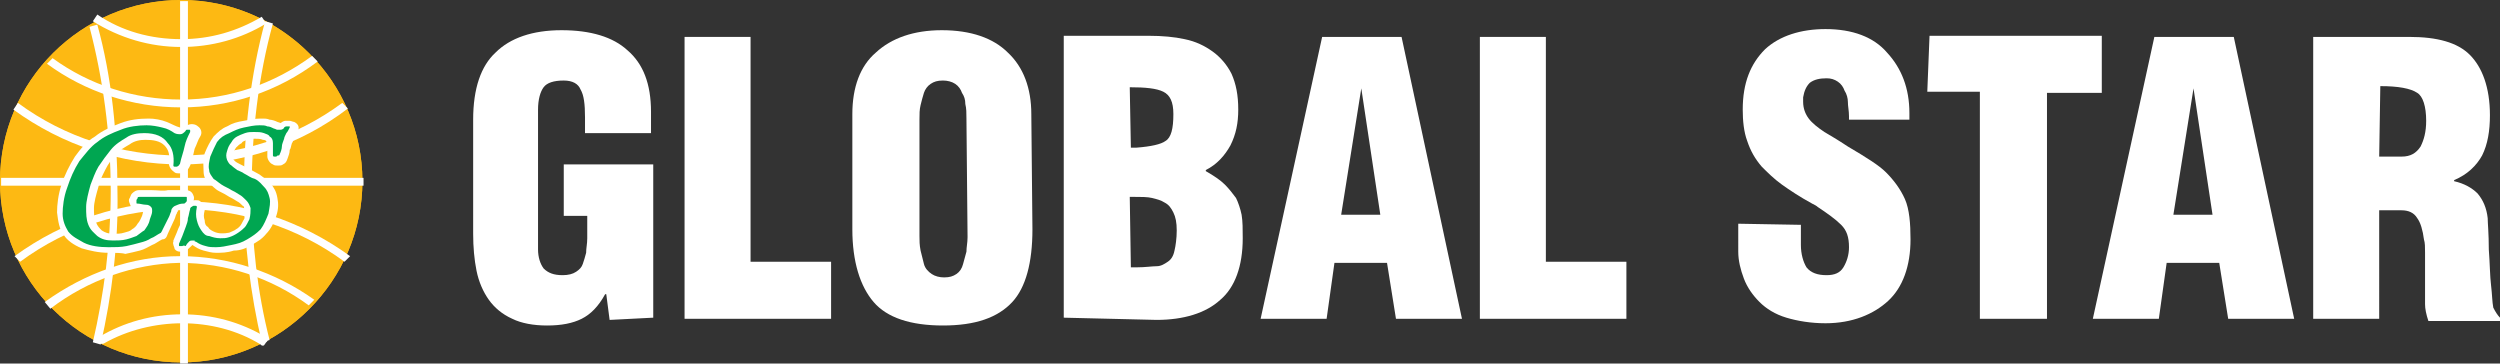 <?xml version="1.0" encoding="utf-8"?>
<!-- Generator: Adobe Illustrator 27.5.0, SVG Export Plug-In . SVG Version: 6.00 Build 0)  -->
<svg version="1.1" id="Layer_1" xmlns="http://www.w3.org/2000/svg" xmlns:xlink="http://www.w3.org/1999/xlink" x="0px" y="0px"
	 viewBox="0 0 223.5 32.5" style="enable-background:new 0 0 223.5 32.5;" xml:space="preserve">
<rect x="0" y="0" width="223.5" height="32.5" fill="#333333" stroke="none"/>
<style type="text/css">
	.st0{fill:#FDB913;}
	.st1{fill:#FFFFFF;}
	.st2{fill:#398546;}
	.st3{fill:#00A651;}
</style>
<g>
	<g>
		<path class="st0" d="M32.4,16.2c0,8.9-7.3,16.2-16.2,16.2S0,25.2,0,16.2S7.3,0,16.2,0S32.4,7.3,32.4,16.2z"/>
	</g>
	<g>
		<path class="st0" d="M32.4,16.2c0,8.9-7.3,16.2-16.2,16.2S0,25.2,0,16.2S7.3,0,16.2,0S32.4,7.3,32.4,16.2z"/>
	</g>
	<g>
		<path class="st1" d="M16.2,14.7c-5.4,0-10.6-1.7-15-4.9l0.4-0.6c4.2,3.1,9.3,4.7,14.5,4.7c5.3,0,10.3-1.6,14.5-4.7l0.5,0.5
			C26.8,13,21.6,14.7,16.2,14.7z"/>
		<path class="st1" d="M23.4,30.6c-1-4.3-1.6-8.9-1.6-13.6c0-5.2,0.6-10.3,1.9-15.1l0.7,0.2c-1.3,4.7-1.9,9.8-1.9,14.9
			c0,4.6,0.5,9.1,1.6,13.4L23.4,30.6z"/>
		<path class="st1" d="M9,30.8l-0.7-0.2c1-4.3,1.6-8.9,1.6-13.5C9.9,12,9.2,7,8,2.4l0.7-0.2c1.3,4.7,1.8,9.8,1.8,14.9
			C10.6,21.7,10,26.4,9,30.8z"/>
		<path class="st1" d="M16.2,9.6c-4.4,0-8.6-1.4-12-3.9l0.5-0.5C8,7.6,12,8.9,16.2,8.9c4.3,0,8.3-1.4,11.7-3.9l0.5,0.5
			C24.8,8.2,20.6,9.6,16.2,9.6z"/>
		<path class="st1" d="M16.2,4.2c-2.8,0-5.5-0.8-7.9-2.3l0.4-0.6c2.2,1.5,4.8,2.2,7.5,2.2c2.6,0,5-0.7,7.2-2l0.4,0.6
			C21.5,3.5,18.9,4.2,16.2,4.2z"/>
		<path class="st1" d="M30.8,23.4c-4.2-3.1-9.3-4.7-14.5-4.7C11,18.7,6,20.3,1.8,23.4l-0.5-0.5c4.4-3.2,9.6-4.9,15-4.9
			s10.6,1.7,15,4.9L30.8,23.4z"/>
		<path class="st1" d="M4.5,27.6L4,27c3.6-2.6,7.8-4.1,12.1-4.1s8.5,1.4,12,3.9l-0.5,0.5c-3.4-2.5-7.4-3.8-11.6-3.8
			C12,23.6,7.9,25,4.5,27.6z"/>
		<path class="st1" d="M23.5,30.9c-0.1,0-0.1,0-0.2-0.1c-2.1-1.3-4.6-1.9-7-1.9s-4.9,0.6-7,1.8c-0.2,0.1-0.4,0-0.5-0.1
			c-0.1-0.2,0-0.4,0.1-0.5c2.2-1.3,4.7-2,7.4-2s5.2,0.7,7.4,2c0.2,0.1,0.3,0.4,0.1,0.5C23.6,30.9,23.6,30.9,23.5,30.9z"/>
		<rect x="16.1" y="0.1" class="st1" width="0.7" height="32.4"/>
		<rect x="0.1" y="15.9" class="st1" width="32.4" height="0.7"/>
	</g>
	<g>
		<g>
			<g>
				<path class="st2" d="M14.5,20.6c0,0.1-0.1,0.1-0.1,0.2c-0.4,0.2-0.6,0.4-0.9,0.5c-0.3,0.2-0.6,0.3-1,0.4s-0.7,0.2-1.2,0.3
					c-0.5,0.1-1,0.1-1.6,0.1c-0.8,0-1.6-0.1-2.2-0.4c-0.5-0.3-1-0.5-1.4-1c-0.3-0.5-0.5-1-0.5-1.6s0.1-1.5,0.4-2.3
					c0.3-0.9,0.6-1.6,1.1-2.4c0.5-0.6,1-1.3,1.6-1.7c0.6-0.5,1.3-0.8,2.1-1.1c0.7-0.3,1.6-0.4,2.3-0.4c0.5,0,1,0.1,1.4,0.2
					c0.5,0.1,0.8,0.3,1.1,0.5C15.8,12,16,12,16.1,12c0.2,0,0.3-0.1,0.5-0.3c0-0.1,0.1-0.1,0.1-0.1c0.1,0,0.1,0,0.2,0s0.1,0,0.1,0.1
					v0.1c-0.2,0.4-0.4,0.8-0.5,1.3s-0.3,1-0.4,1.5c0,0.1-0.1,0.1-0.1,0.2c-0.1,0-0.1,0.1-0.2,0.1c-0.1,0-0.1,0-0.2,0
					s-0.1-0.1-0.1-0.1c0.1-0.9-0.1-1.6-0.5-2c-0.4-0.6-1.1-0.9-2.1-0.9c-0.6,0-1.2,0.1-1.6,0.4c-0.5,0.3-1,0.6-1.4,1.1
					s-0.7,0.9-1.1,1.5c-0.3,0.5-0.5,1.1-0.7,1.6c-0.2,0.7-0.4,1.5-0.4,2c0,0.6,0,1.1,0.2,1.6c0.2,0.5,0.5,0.7,0.8,1
					c0.4,0.3,0.8,0.4,1.4,0.4c0.4,0,0.8,0,1.2-0.1s0.6-0.2,0.9-0.3c0.3-0.2,0.5-0.4,0.7-0.5c0.2-0.3,0.4-0.5,0.5-1
					c0.1-0.3,0.2-0.5,0.2-0.7s0-0.3-0.1-0.4s-0.2-0.2-0.5-0.2c-0.2,0-0.5-0.1-0.7-0.1c-0.1,0-0.1,0-0.1-0.1s0-0.1,0-0.2
					s0.1-0.1,0.1-0.2s0.1-0.1,0.2-0.1c0.4,0,0.7,0,1.1,0s0.7,0,1,0c0.2,0,0.3,0,0.5,0c0.1,0,0.3,0,0.5,0s0.3,0,0.5,0s0.4,0,0.5,0
					s0.1,0,0.1,0.1s0,0.1,0,0.2s0,0.1-0.1,0.2s-0.1,0.1-0.2,0.1c-0.3,0-0.5,0.1-0.5,0.1c-0.2,0.1-0.3,0.1-0.4,0.2s-0.2,0.2-0.2,0.4
					c-0.1,0.2-0.1,0.3-0.2,0.5L14.5,20.6z"/>
				<path class="st1" d="M9.7,22.6c-0.9,0-1.7-0.2-2.4-0.4C6.6,21.9,6,21.5,5.7,21c-0.4-0.5-0.5-1.2-0.6-2c0-0.7,0.1-1.6,0.4-2.5
					c0.3-0.9,0.7-1.7,1.2-2.5c0.5-0.7,1.1-1.4,1.8-1.8c0.6-0.5,1.5-0.9,2.3-1.2s1.6-0.4,2.5-0.4c0.5,0,1.1,0.1,1.6,0.3
					s0.8,0.4,1.2,0.5c0,0,0.1,0,0.1,0.1c0.1-0.2,0.3-0.3,0.5-0.3c0.1,0,0.2-0.1,0.4-0.1h0.1c0.2,0,0.4,0.1,0.5,0.2
					c0.3,0.2,0.4,0.6,0.2,0.9c-0.2,0.3-0.3,0.7-0.5,1.1c-0.1,0.5-0.2,0.9-0.4,1.5c-0.1,0.2-0.2,0.4-0.4,0.5
					c-0.1,0.1-0.3,0.2-0.5,0.2c-0.2,0-0.4,0-0.5-0.1c-0.3-0.2-0.5-0.5-0.5-0.8c0.1-0.7,0-1.2-0.4-1.6c-0.4-0.4-1-0.5-1.7-0.5
					c-0.5,0-1,0.1-1.4,0.4c-0.5,0.3-0.9,0.5-1.2,0.9c-0.4,0.4-0.7,0.8-1,1.4s-0.5,1-0.6,1.5c-0.2,0.7-0.4,1.4-0.4,1.9s0,1,0.2,1.3
					c0.1,0.3,0.3,0.5,0.5,0.7c0.3,0.2,0.6,0.3,1,0.3s0.7,0,1-0.1s0.5-0.1,0.7-0.3c0.2-0.1,0.4-0.3,0.5-0.5c0.2-0.2,0.3-0.5,0.4-0.7
					c0.1-0.3,0.1-0.5,0.1-0.5l0,0c-0.2,0-0.4-0.1-0.6-0.1c-0.4,0-0.5-0.2-0.6-0.5c-0.1-0.2-0.1-0.4,0-0.5c0.1-0.2,0.1-0.3,0.2-0.4
					c0.2-0.2,0.4-0.3,0.6-0.3c0.4,0,0.7,0,1.2,0s1,0.1,1.4,0c0.2,0,0.3,0,0.5,0s0.3,0,0.5,0c0.2,0,0.4,0,0.6,0
					c0.4,0,0.6,0.2,0.7,0.5c0.1,0.2,0,0.4,0,0.5s-0.1,0.3-0.3,0.4c-0.1,0.1-0.3,0.2-0.5,0.3c-0.3,0-0.4,0.1-0.5,0.1s-0.1,0-0.1,0.1
					c0,0-0.1,0.1-0.1,0.2c-0.1,0.1-0.1,0.3-0.2,0.5L15,20.9c-0.1,0.3-0.2,0.5-0.5,0.5c-0.4,0.2-0.6,0.4-0.9,0.5
					c-0.4,0.2-0.7,0.4-1.1,0.5c-0.4,0.1-0.8,0.2-1.3,0.3C10.9,22.6,10.3,22.6,9.7,22.6z M9.2,13.1L9.2,13.1c-0.6,0.5-1.2,1-1.6,1.6
					c-0.5,0.6-0.8,1.4-1,2.2c-0.3,0.8-0.4,1.5-0.3,2.1c0,0.5,0.2,1,0.5,1.4C7,20.7,7.4,21,7.9,21.2H8c-0.2-0.3-0.4-0.5-0.5-0.9
					c-0.2-0.5-0.3-1.1-0.3-1.8c0-0.6,0.2-1.4,0.5-2.2c0.2-0.5,0.5-1.2,0.7-1.7C8.5,14,8.9,13.5,9.2,13.1z M14.1,18.3
					c0.1,0.1,0.1,0.3,0.1,0.5c0,0.3-0.1,0.5-0.2,0.8c-0.1,0.4-0.3,0.6-0.4,0.9c0.1-0.1,0.3-0.2,0.4-0.2l0.4-1.3
					c0.1-0.2,0.1-0.4,0.2-0.5c0-0.1,0.1-0.2,0.1-0.2C14.4,18.3,14.2,18.3,14.1,18.3z"/>
			</g>
			<g>
				<path class="st2" d="M20.3,13.5c-0.1,0.3-0.1,0.5,0,0.8c0.1,0.2,0.2,0.4,0.4,0.5c0.2,0.2,0.4,0.3,0.5,0.4
					c0.2,0.1,0.5,0.2,0.6,0.3c0.4,0.2,0.6,0.4,1,0.5c0.4,0.2,0.6,0.5,0.8,0.7c0.3,0.3,0.4,0.6,0.5,1s0,0.8-0.1,1.4
					c-0.2,0.5-0.4,1-0.7,1.4c-0.4,0.4-0.7,0.6-1.2,0.9s-0.9,0.4-1.4,0.5s-0.9,0.2-1.4,0.2c-0.3,0-0.6,0-0.9-0.1
					c-0.4-0.1-0.6-0.2-0.9-0.4c-0.1,0-0.1,0-0.1-0.1c0,0-0.1,0-0.2,0s-0.2,0-0.3,0.1c-0.1,0.1-0.2,0.2-0.3,0.4c-0.2-0.1-0.3,0-0.3,0
					c-0.1,0-0.1,0-0.2,0S16,22,16,21.9v-0.1c0.1-0.2,0.2-0.5,0.3-0.7c0.1-0.3,0.2-0.5,0.3-0.8c0.1-0.3,0.2-0.5,0.2-0.8
					c0.1-0.3,0.1-0.5,0.2-0.8c0-0.1,0-0.1,0.1-0.2c0.1,0,0.1-0.1,0.2-0.1s0.1,0,0.2,0s0.1,0.1,0.1,0.1c-0.1,0.5-0.1,0.8,0,1.2
					c0.1,0.4,0.2,0.6,0.4,0.9c0.2,0.3,0.4,0.5,0.7,0.5c0.3,0.1,0.6,0.2,1,0.2c0.3,0,0.5,0,0.8-0.1s0.5-0.2,0.8-0.4
					c0.3-0.2,0.5-0.4,0.6-0.5s0.3-0.5,0.4-0.7c0.1-0.4,0.1-0.7,0.1-1c-0.1-0.3-0.2-0.5-0.4-0.7c-0.2-0.2-0.4-0.4-0.6-0.5
					c-0.3-0.2-0.5-0.3-0.7-0.4c-0.3-0.2-0.6-0.3-0.9-0.5s-0.5-0.4-0.7-0.5c-0.2-0.3-0.4-0.5-0.4-0.8c-0.1-0.4,0-0.7,0.1-1.2
					c0.2-0.5,0.4-0.9,0.6-1.3c0.3-0.4,0.6-0.6,1.1-0.8c0.4-0.2,0.8-0.4,1.3-0.5s0.9-0.2,1.4-0.2c0.3,0,0.5,0,0.7,0.1
					c0.2,0,0.4,0.1,0.6,0.2c0.1,0,0.2,0.1,0.3,0.1s0.2,0,0.3,0s0.3-0.1,0.3-0.2c0,0,0.1-0.1,0.2-0.1s0.1,0,0.2,0s0.1,0,0.1,0v0.1
					c-0.1,0.2-0.2,0.4-0.3,0.5c-0.1,0.2-0.2,0.4-0.2,0.5c-0.1,0.3-0.2,0.5-0.2,0.7s-0.1,0.5-0.2,0.7c0,0,0,0.1-0.1,0.1
					s-0.1,0-0.2,0.1c-0.1,0-0.1,0-0.2,0s-0.1-0.1-0.1-0.1c0-0.5,0-0.8,0-1.1s-0.1-0.5-0.3-0.6C24,12,23.8,12,23.6,11.9
					c-0.3-0.1-0.5-0.1-0.9-0.1c-0.3,0-0.5,0-0.8,0.1s-0.5,0.2-0.7,0.3s-0.4,0.3-0.5,0.5C20.4,13.1,20.4,13.2,20.3,13.5z"/>
				<path class="st1" d="M19.3,22.6c-0.4,0-0.7-0.1-1.1-0.2s-0.7-0.3-1-0.5L17.1,22c-0.2,0.2-0.3,0.3-0.5,0.4
					c-0.1,0-0.3,0.1-0.4,0.1h-0.1c-0.3,0-0.5-0.2-0.5-0.3s-0.2-0.4-0.1-0.6v-0.1c0.1-0.2,0.2-0.5,0.3-0.7c0.1-0.3,0.2-0.5,0.3-0.7
					c0.1-0.3,0.2-0.5,0.2-0.7c0.1-0.3,0.1-0.5,0.2-0.8c0-0.2,0.2-0.5,0.4-0.5c0.2-0.1,0.3-0.2,0.5-0.2h0.1c0.2,0,0.3,0,0.4,0.1
					c0.3,0.2,0.5,0.5,0.4,0.8c-0.1,0.4-0.1,0.6,0,0.9c0,0.3,0.1,0.5,0.3,0.6c0.1,0.2,0.3,0.3,0.5,0.4c0.4,0.2,0.9,0.2,1.4,0.1
					c0.2-0.1,0.5-0.2,0.6-0.3c0.2-0.1,0.4-0.3,0.5-0.5s0.2-0.4,0.3-0.5C22,19.2,22,19,22,18.9c-0.1-0.2-0.1-0.4-0.3-0.5
					c-0.2-0.2-0.3-0.3-0.5-0.4c-0.3-0.2-0.5-0.3-0.7-0.4c-0.3-0.2-0.5-0.3-0.9-0.5s-0.6-0.5-0.9-0.7s-0.5-0.6-0.5-1.1
					s-0.1-0.9,0.1-1.6c0.2-0.5,0.5-1.1,0.8-1.5c0.4-0.4,0.7-0.7,1.2-0.9c0.5-0.3,0.9-0.4,1.5-0.5c0.5-0.1,1-0.2,1.5-0.2
					c0.4,0,0.6,0,0.8,0.1c0.2,0,0.5,0.1,0.7,0.2l0.3,0.1c0.1-0.1,0.3-0.2,0.4-0.2s0.2,0,0.3,0h0.1c0.1,0,0.3,0.1,0.4,0.1
					c0.4,0.2,0.5,0.5,0.3,0.9c-0.1,0.2-0.2,0.4-0.3,0.5c-0.1,0.2-0.1,0.4-0.2,0.5c-0.1,0.3-0.1,0.5-0.2,0.6c0,0.3-0.1,0.5-0.2,0.8
					s-0.2,0.4-0.4,0.5c-0.1,0.1-0.3,0.1-0.4,0.1h-0.1c-0.1,0-0.3,0-0.4-0.1c-0.3-0.1-0.5-0.5-0.5-0.7c0-0.4,0-0.7,0-1
					c0-0.2-0.1-0.3-0.1-0.4c0,0-0.1-0.1-0.3-0.1c-0.2-0.1-0.5-0.1-0.8-0.1c-0.2,0-0.5,0-0.6,0.1c-0.2,0.1-0.4,0.1-0.5,0.3
					c-0.2,0.1-0.3,0.2-0.5,0.4c-0.1,0.2-0.2,0.3-0.3,0.5c-0.1,0.3-0.1,0.4,0,0.4c0,0.1,0.1,0.2,0.2,0.3s0.3,0.2,0.5,0.3l0.6,0.3
					c0.4,0.2,0.7,0.4,1.1,0.6c0.4,0.3,0.7,0.5,1,0.8c0.3,0.4,0.5,0.7,0.6,1.3c0.1,0.5,0.1,1-0.1,1.6s-0.5,1.2-0.9,1.6
					c-0.4,0.5-0.8,0.7-1.3,1s-1,0.5-1.6,0.5C20.3,22.6,19.8,22.6,19.3,22.6z M17.2,20.8c0.1,0,0.1,0,0.2,0c0-0.1-0.1-0.1-0.1-0.2
					C17.3,20.7,17.2,20.7,17.2,20.8z M19.7,13.2c-0.2,0.3-0.4,0.5-0.5,0.9c-0.1,0.5-0.1,0.7-0.1,0.8c0.1,0.2,0.1,0.4,0.3,0.5
					c0.2,0.2,0.4,0.4,0.5,0.5c0.3,0.2,0.5,0.3,0.9,0.5c0.3,0.2,0.5,0.3,0.7,0.5c0.3,0.2,0.5,0.4,0.8,0.6c0.3,0.3,0.5,0.6,0.5,1
					c0.1,0.4,0.1,0.8-0.1,1.3c0,0.1,0,0.1-0.1,0.2c0.2-0.3,0.4-0.6,0.5-1c0.1-0.5,0.2-0.8,0.1-1.1s-0.2-0.5-0.4-0.7
					s-0.5-0.5-0.7-0.5c-0.3-0.2-0.6-0.4-1-0.5l-0.6-0.3c-0.3-0.1-0.5-0.3-0.7-0.5s-0.5-0.5-0.5-0.8c-0.1-0.4-0.1-0.7,0-1.2
					C19.7,13.3,19.7,13.2,19.7,13.2z"/>
			</g>
		</g>
		<g>
			<path class="st3" d="M14.5,20.6c0,0.1-0.1,0.1-0.1,0.2c-0.4,0.2-0.6,0.4-0.9,0.5c-0.3,0.2-0.6,0.3-1,0.4s-0.7,0.2-1.2,0.3
				c-0.5,0.1-1,0.1-1.6,0.1c-0.8,0-1.6-0.1-2.2-0.4c-0.5-0.3-1-0.5-1.4-1c-0.3-0.5-0.5-1-0.5-1.6s0.1-1.5,0.4-2.3
				c0.3-0.9,0.6-1.6,1.1-2.4c0.5-0.6,1-1.3,1.6-1.7c0.6-0.5,1.3-0.8,2.1-1.1c0.7-0.3,1.6-0.4,2.3-0.4c0.5,0,1,0.1,1.4,0.2
				c0.5,0.1,0.8,0.3,1.1,0.5C15.8,12,16,12,16.1,12c0.2,0,0.3-0.1,0.5-0.3c0-0.1,0.1-0.1,0.1-0.1c0.1,0,0.1,0,0.2,0s0.1,0,0.1,0.1
				v0.1c-0.2,0.4-0.4,0.8-0.5,1.3s-0.3,1-0.4,1.5c0,0.1-0.1,0.1-0.1,0.2c-0.1,0-0.1,0.1-0.2,0.1c-0.1,0-0.1,0-0.2,0
				s-0.1-0.1-0.1-0.1c0.1-0.9-0.1-1.6-0.5-2c-0.4-0.6-1.1-0.9-2.1-0.9c-0.6,0-1.2,0.1-1.6,0.4c-0.5,0.3-1,0.6-1.4,1.1
				s-0.7,0.9-1.1,1.5c-0.3,0.5-0.5,1.1-0.7,1.6c-0.2,0.7-0.4,1.5-0.4,2c0,0.6,0,1.1,0.2,1.6c0.2,0.5,0.5,0.7,0.8,1
				c0.4,0.3,0.8,0.4,1.4,0.4c0.4,0,0.8,0,1.2-0.1s0.6-0.2,0.9-0.3c0.3-0.2,0.5-0.4,0.7-0.5c0.2-0.3,0.4-0.5,0.5-1
				c0.1-0.3,0.2-0.5,0.2-0.7s0-0.3-0.1-0.4s-0.2-0.2-0.5-0.2c-0.2,0-0.5-0.1-0.7-0.1c-0.1,0-0.1,0-0.1-0.1s0-0.1,0-0.2
				s0.1-0.1,0.1-0.2s0.1-0.1,0.2-0.1c0.4,0,0.7,0,1.1,0s0.7,0,1,0c0.2,0,0.3,0,0.5,0c0.1,0,0.3,0,0.5,0s0.3,0,0.5,0s0.4,0,0.5,0
				s0.1,0,0.1,0.1s0,0.1,0,0.2s0,0.1-0.1,0.2s-0.1,0.1-0.2,0.1c-0.3,0-0.5,0.1-0.5,0.1c-0.2,0.1-0.3,0.1-0.4,0.2s-0.2,0.2-0.2,0.4
				c-0.1,0.2-0.1,0.3-0.2,0.5L14.5,20.6z"/>
			<path class="st3" d="M20.3,13.5c-0.1,0.3-0.1,0.5,0,0.8c0.1,0.2,0.2,0.4,0.4,0.5c0.2,0.2,0.4,0.3,0.5,0.4
				c0.2,0.1,0.5,0.2,0.6,0.3c0.4,0.2,0.6,0.4,1,0.5c0.4,0.2,0.6,0.5,0.8,0.7c0.3,0.3,0.4,0.6,0.5,1s0,0.8-0.1,1.4
				c-0.2,0.5-0.4,1-0.7,1.4c-0.4,0.4-0.7,0.6-1.2,0.9s-0.9,0.4-1.4,0.5s-0.9,0.2-1.4,0.2c-0.3,0-0.6,0-0.9-0.1
				c-0.4-0.1-0.6-0.2-0.9-0.4c-0.1,0-0.1,0-0.1-0.1c0,0-0.1,0-0.2,0s-0.2,0-0.3,0.1c-0.1,0.1-0.2,0.2-0.3,0.4c-0.2-0.1-0.3,0-0.3,0
				c-0.1,0-0.1,0-0.2,0S16,22,16,21.9v-0.1c0.1-0.2,0.2-0.5,0.3-0.7c0.1-0.3,0.2-0.5,0.3-0.8c0.1-0.3,0.2-0.5,0.2-0.8
				c0.1-0.3,0.1-0.5,0.2-0.8c0-0.1,0-0.1,0.1-0.2c0.1,0,0.1-0.1,0.2-0.1s0.1,0,0.2,0s0.1,0.1,0.1,0.1c-0.1,0.5-0.1,0.8,0,1.2
				c0.1,0.4,0.2,0.6,0.4,0.9c0.2,0.3,0.4,0.5,0.7,0.5c0.3,0.1,0.6,0.2,1,0.2c0.3,0,0.5,0,0.8-0.1s0.5-0.2,0.8-0.4
				c0.3-0.2,0.5-0.4,0.6-0.5s0.3-0.5,0.4-0.7c0.1-0.4,0.1-0.7,0.1-1c-0.1-0.3-0.2-0.5-0.4-0.7c-0.2-0.2-0.4-0.4-0.6-0.5
				c-0.3-0.2-0.5-0.3-0.7-0.4c-0.3-0.2-0.6-0.3-0.9-0.5s-0.5-0.4-0.7-0.5c-0.2-0.3-0.4-0.5-0.4-0.8c-0.1-0.4,0-0.7,0.1-1.2
				c0.2-0.5,0.4-0.9,0.6-1.3c0.3-0.4,0.6-0.6,1.1-0.8c0.4-0.2,0.8-0.4,1.3-0.5s0.9-0.2,1.4-0.2c0.3,0,0.5,0,0.7,0.1
				c0.2,0,0.4,0.1,0.6,0.2c0.1,0,0.2,0.1,0.3,0.1s0.2,0,0.3,0s0.3-0.1,0.3-0.2c0,0,0.1-0.1,0.2-0.1s0.1,0,0.2,0s0.1,0,0.1,0v0.1
				c-0.1,0.2-0.2,0.4-0.3,0.5c-0.1,0.2-0.2,0.4-0.2,0.5c-0.1,0.3-0.2,0.5-0.2,0.7s-0.1,0.5-0.2,0.7c0,0,0,0.1-0.1,0.1
				s-0.1,0-0.2,0.1c-0.1,0-0.1,0-0.2,0s-0.1-0.1-0.1-0.1c0-0.5,0-0.8,0-1.1s-0.1-0.5-0.3-0.6C24,12,23.8,12,23.6,11.9
				c-0.3-0.1-0.5-0.1-0.9-0.1c-0.3,0-0.5,0-0.8,0.1s-0.5,0.2-0.7,0.3s-0.4,0.3-0.5,0.5C20.4,13.1,20.4,13.2,20.3,13.5z"/>
		</g>
	</g>
</g>
<path class="st1" d="M54.5,28.6l-0.3-2.3h-0.1c-0.6,1.1-1.3,1.8-2.1,2.2c-0.8,0.4-1.8,0.6-3.1,0.6c-1.2,0-2.3-0.2-3.1-0.6
	c-0.9-0.4-1.6-1-2.1-1.7s-0.9-1.6-1.1-2.6c-0.2-1-0.3-2.1-0.3-3.3V10.7c0-2.8,0.7-4.8,2-6c1.3-1.3,3.3-2,5.9-2
	c2.6,0,4.6,0.6,5.9,1.8c1.4,1.2,2.1,3,2.1,5.5v1.9h-5.9v-1.4c0-1.2-0.1-2-0.4-2.5c-0.2-0.5-0.7-0.8-1.5-0.8c-0.9,0-1.5,0.2-1.8,0.6
	c-0.3,0.4-0.5,1.1-0.5,2v12.5c0,0.7,0.2,1.3,0.5,1.7c0.4,0.4,0.9,0.6,1.7,0.6c0.5,0,0.9-0.1,1.2-0.3c0.3-0.2,0.5-0.4,0.6-0.7
	c0.1-0.3,0.2-0.6,0.3-1c0-0.4,0.1-0.8,0.1-1.3v-2h-2.1v-4.6h8v13.7L54.5,28.6C54.5,28.5,54.5,28.6,54.5,28.6z"/>
<path class="st1" d="M61.2,28.5V3.3h5.9v20.1h7.2v5.1H61.2z"/>
<path class="st1" d="M92.3,20.5c0,3-0.6,5.2-1.8,6.5c-1.3,1.4-3.3,2.1-6.2,2.1c-2.9,0-5-0.7-6.2-2.1s-1.9-3.6-1.9-6.5V10.2
	c0-2.4,0.7-4.3,2.1-5.5c1.4-1.3,3.4-2,5.9-2c2.6,0,4.6,0.7,5.9,2c1.4,1.3,2.1,3.2,2.1,5.5L92.3,20.5L92.3,20.5z M86.4,10.6
	c0-0.5,0-0.9-0.1-1.3c0-0.4-0.1-0.7-0.3-1c-0.1-0.3-0.3-0.6-0.6-0.8c-0.3-0.2-0.7-0.3-1.1-0.3c-0.5,0-0.8,0.1-1.1,0.3
	c-0.3,0.2-0.5,0.5-0.6,0.8c-0.1,0.3-0.2,0.7-0.3,1.1s-0.1,0.8-0.1,1.3v10.4c0,0.4,0,0.8,0.1,1.3c0.1,0.4,0.2,0.8,0.3,1.2
	s0.4,0.7,0.7,0.9c0.3,0.2,0.7,0.3,1.1,0.3c0.5,0,0.8-0.1,1.1-0.3c0.3-0.2,0.5-0.5,0.6-0.9s0.2-0.7,0.3-1.1c0-0.4,0.1-0.8,0.1-1.3
	L86.4,10.6L86.4,10.6z"/>
<path class="st1" d="M95.1,28.4V3.2h7.6c1.2,0,2.3,0.1,3.2,0.3c1,0.2,1.8,0.6,2.5,1.1s1.3,1.2,1.7,2c0.4,0.9,0.6,1.9,0.6,3.2
	c0,1.2-0.2,2.2-0.7,3.2c-0.5,0.9-1.2,1.7-2.2,2.2v0.1c0.7,0.4,1.3,0.8,1.7,1.2c0.4,0.4,0.7,0.8,1,1.2c0.2,0.4,0.4,1,0.5,1.5
	c0.1,0.6,0.1,1.3,0.1,2.1c0,2.5-0.7,4.4-2,5.5c-1.3,1.2-3.3,1.8-5.7,1.8L95.1,28.4L95.1,28.4L95.1,28.4z M101.1,13.2
	c0.1,0,0.3,0,0.5,0c1.3-0.1,2.2-0.3,2.6-0.6c0.5-0.3,0.7-1.1,0.7-2.4c0-1.1-0.3-1.7-0.9-2c-0.6-0.3-1.6-0.4-3-0.4L101.1,13.2
	C101,13.2,101.1,13.2,101.1,13.2z M101.1,23.9c0.2,0,0.3,0,0.5,0c0.8,0,1.4-0.1,1.8-0.1s0.7-0.2,1-0.4s0.5-0.5,0.6-1
	c0.1-0.4,0.2-1.1,0.2-1.8c0-0.7-0.1-1.2-0.3-1.6c-0.2-0.4-0.4-0.7-0.8-0.9c-0.3-0.2-0.7-0.3-1.1-0.4s-1-0.1-1.7-0.1H101L101.1,23.9
	L101.1,23.9z"/>
<path class="st1" d="M112.7,28.5l5.5-25.2h7.1l5.4,25.2h-5.9l-0.8-5h-4.7l-0.7,5H112.7z M121.7,7.9L121.7,7.9l-1.8,11.3h3.5
	L121.7,7.9z"/>
<path class="st1" d="M132.3,28.5V3.3h5.9v20.1h7.2v5.1H132.3z"/>
<path class="st1" d="M161,20.1v1.8c0,0.8,0.2,1.5,0.5,2c0.4,0.5,1,0.7,1.8,0.7c0.7,0,1.2-0.2,1.5-0.7s0.5-1.1,0.5-1.8
	c0-0.9-0.2-1.5-0.7-2s-1.2-1-2.1-1.6c-0.1-0.1-0.3-0.2-0.5-0.3c-1.1-0.6-2-1.2-2.7-1.7c-0.7-0.5-1.3-1.1-1.8-1.6
	c-0.6-0.7-1-1.4-1.3-2.3c-0.3-0.8-0.4-1.8-0.4-2.8c0-2.4,0.7-4.1,2-5.4c1.3-1.2,3.2-1.8,5.4-1.8c2.4,0,4.3,0.7,5.5,2.1
	c1.3,1.4,2,3.2,2,5.4v0.3c0,0.1,0,0.2,0,0.3h-5.4v-0.3c0-0.5-0.1-0.9-0.1-1.3c0-0.3-0.1-0.7-0.3-1c-0.1-0.3-0.3-0.6-0.6-0.8
	c-0.3-0.2-0.6-0.3-1-0.3c-0.6,0-1.1,0.1-1.5,0.4c-0.3,0.3-0.5,0.7-0.6,1.3c0,0,0,0.1,0,0.2s0,0.1,0,0.2c0,0.6,0.2,1.1,0.5,1.5
	s0.8,0.8,1.4,1.2c0.5,0.3,1.2,0.7,2.1,1.3c1.7,1,2.8,1.7,3.4,2.3c0.7,0.7,1.3,1.5,1.7,2.4s0.5,2.2,0.5,3.6c0,2.4-0.7,4.3-2,5.5
	s-3.2,2-5.6,2c-1.3,0-2.5-0.2-3.5-0.5s-1.8-0.8-2.4-1.4c-0.6-0.6-1.1-1.3-1.4-2.1c-0.3-0.8-0.5-1.6-0.5-2.4V20L161,20.1L161,20.1z"
	/>
<path class="st1" d="M172.5,3.2h15.4v5.1H183v20.2h-6V8.2h-4.7L172.5,3.2L172.5,3.2z"/>
<path class="st1" d="M187.1,28.5l5.5-25.2h7.1l5.4,25.2h-5.9l-0.8-5h-4.7l-0.7,5H187.1z M196.1,7.9L196.1,7.9l-1.8,11.3h3.5
	L196.1,7.9z"/>
<path class="st1" d="M212.7,28.5h-5.9V3.3h8.6c2.5,0,4.3,0.5,5.4,1.6s1.8,2.9,1.8,5.4c0,1.4-0.2,2.6-0.7,3.6
	c-0.5,0.9-1.3,1.7-2.5,2.2v0.1c0.9,0.2,1.6,0.6,2.1,1.1c0.5,0.6,0.8,1.3,0.9,2.2c0,0.4,0.1,1.4,0.1,2.8c0.1,1.3,0.1,2.4,0.2,3.2
	c0.1,0.8,0.1,1.5,0.2,2c0.2,0.4,0.4,0.7,0.6,0.9v0.3h-6.4c-0.2-0.6-0.3-1.1-0.3-1.5c0-0.7,0-1.5,0-2.4c0-1,0-1.8,0-2.2
	c0-0.5,0-0.9-0.1-1.2c-0.1-0.8-0.3-1.5-0.6-1.9c-0.3-0.5-0.8-0.7-1.4-0.7h-2L212.7,28.5L212.7,28.5z M212.7,14h2
	c0.8,0,1.3-0.3,1.7-0.9c0.3-0.6,0.5-1.3,0.5-2.3c0-1.3-0.3-2.2-0.8-2.5c-0.6-0.4-1.7-0.6-3.3-0.6L212.7,14L212.7,14z"/>
</svg>
